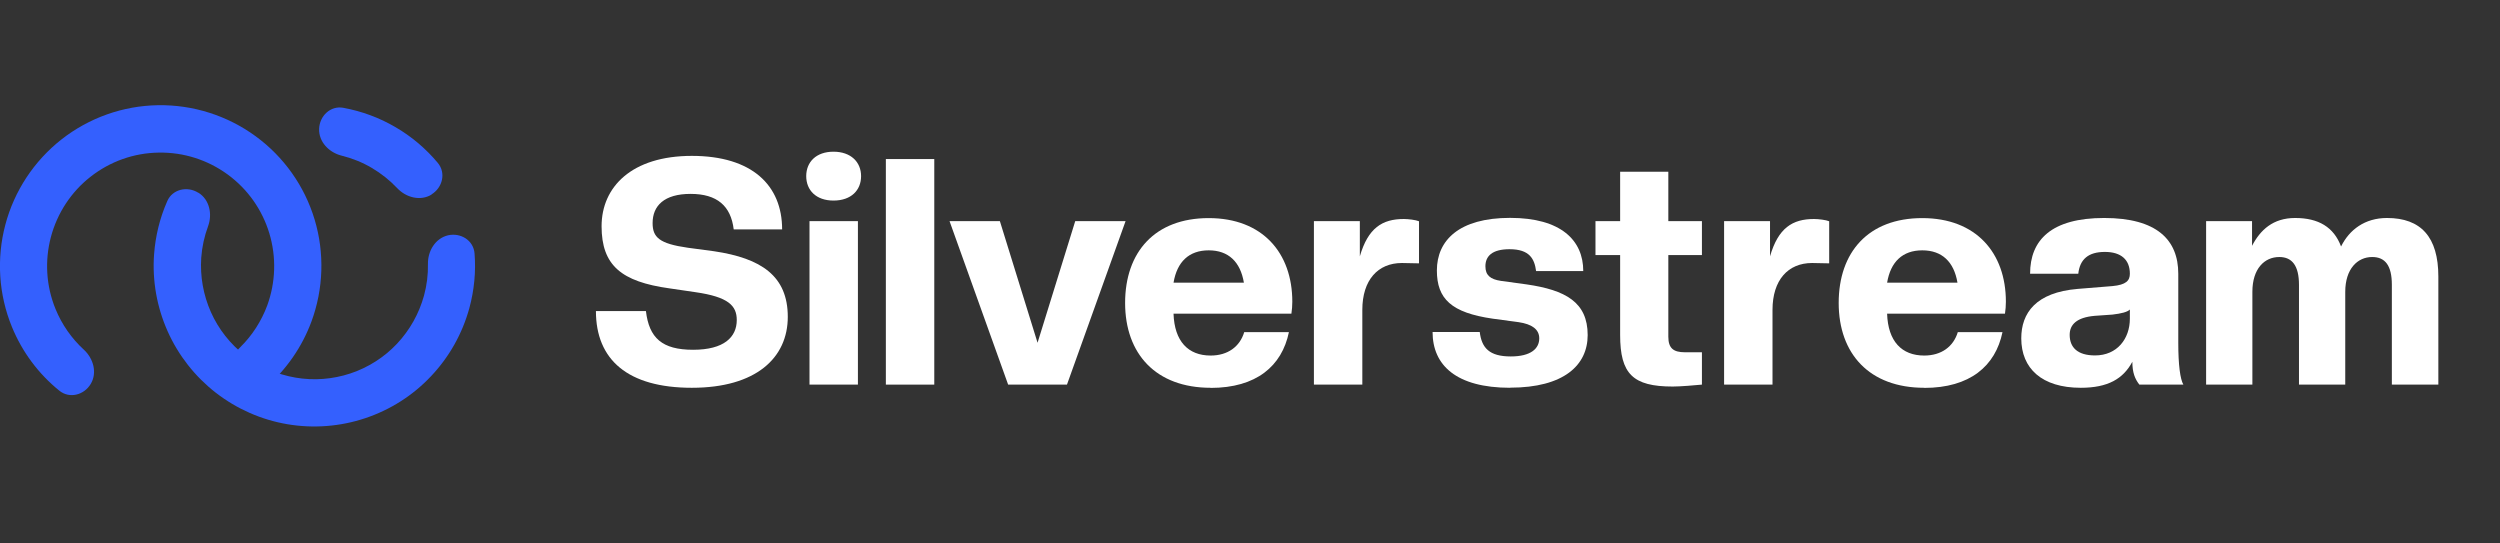 <svg viewBox="0 0 221 48" version="1.1" xmlns="http://www.w3.org/2000/svg" id="Layer_1">
  
  <rect x="0" y="0" width="221" height="48" fill="#333333" stroke="none"/>
  
  <defs>
    <style>
      .st0 {
        fill: #fff;
      }

      .st1 {
        fill: #3460fe;
      }
    </style>
  </defs>
  <path d="M20.74,33.71c.62.97,1.92,1.26,2.79.51,1.79-1.56,3.17-3.55,4-5.79,1.07-2.9,1.17-6.07.28-9.03-.89-2.96-2.73-5.55-5.23-7.37-2.5-1.82-5.52-2.78-8.62-2.73-3.09.05-6.08,1.11-8.52,3.02-2.43,1.91-4.18,4.56-4.97,7.55-.79,2.99-.59,6.16.58,9.02.91,2.22,2.35,4.16,4.2,5.65.89.72,2.18.39,2.77-.6.59-.99.24-2.25-.61-3.03-1.08-.99-1.94-2.22-2.5-3.59-.83-2.02-.97-4.26-.41-6.37.56-2.11,1.79-3.99,3.51-5.33,1.72-1.35,3.83-2.1,6.02-2.13,2.19-.04,4.32.64,6.09,1.93,1.77,1.29,3.06,3.12,3.69,5.21.63,2.09.56,4.33-.19,6.38-.52,1.39-1.33,2.65-2.38,3.68-.82.81-1.12,2.08-.5,3.05Z" class="st1"></path>
  <path d="M17.53,17.04c-.97-.61-2.28-.32-2.74.73-.66,1.49-1.05,3.09-1.17,4.72-.17,2.33.25,4.67,1.2,6.8.95,2.13,2.42,4,4.26,5.43,1.85,1.43,4.02,2.39,6.32,2.78,2.3.39,4.67.21,6.88-.53,2.22-.74,4.22-2.01,5.82-3.71,1.61-1.7,2.77-3.76,3.39-6.02.43-1.58.59-3.22.46-4.84-.09-1.15-1.22-1.85-2.34-1.6-1.12.26-1.8,1.38-1.78,2.53.02.95-.1,1.89-.35,2.81-.44,1.59-1.26,3.05-2.39,4.25-1.13,1.2-2.55,2.1-4.11,2.62-1.57.52-3.24.65-4.86.37-1.63-.28-3.16-.95-4.47-1.96-1.3-1.01-2.34-2.33-3.01-3.84-.67-1.51-.96-3.16-.85-4.8.07-.95.27-1.88.6-2.77.4-1.08.13-2.36-.84-2.97Z" class="st1"></path>
  <path d="M38.14,17.19c.98-.6,1.3-1.89.57-2.78-1.05-1.26-2.32-2.34-3.75-3.17-1.43-.84-2.99-1.41-4.61-1.71-1.13-.21-2.1.71-2.14,1.86-.04,1.15.87,2.09,1.99,2.37.93.23,1.83.59,2.66,1.08.83.49,1.59,1.09,2.25,1.79.79.84,2.06,1.17,3.04.57Z" class="st1"></path>
  <path d="M61.16,34.28c-5.68,0-8.48-2.49-8.48-6.78h4.42c.28,2.38,1.43,3.42,4.17,3.42s3.86-1.12,3.86-2.63c0-1.26-.73-2.04-3.64-2.46l-2.32-.34c-4.23-.59-5.99-2.02-5.99-5.49s2.66-6.22,7.98-6.22,7.98,2.6,7.98,6.5h-4.28c-.25-2.07-1.46-3.14-3.81-3.14s-3.36,1.06-3.36,2.58c0,1.26.59,1.82,3.11,2.18l2.32.31c4.17.62,6.52,2.18,6.52,5.8s-2.8,6.27-8.48,6.27Z" class="st0"></path>
  <path d="M75.84,34h-4.28v-14.45h4.28v14.45ZM73.68,17.73c-1.54,0-2.41-.92-2.41-2.16s.87-2.16,2.41-2.16,2.44.92,2.44,2.16-.87,2.16-2.44,2.16Z" class="st0"></path>
  <path d="M82.59,34h-4.28V14.06h4.28v19.94Z" class="st0"></path>
  <path d="M94.33,34h-5.21l-5.18-14.45h4.45l3.33,10.75,3.33-10.75h4.45l-5.18,14.45Z" class="st0"></path>
  <path d="M107.02,34.28c-4.84,0-7.56-3-7.56-7.5s2.63-7.5,7.39-7.5,7.39,3.08,7.39,7.39c0,.39-.03.7-.08,1.06h-10.42c.08,2.44,1.29,3.7,3.28,3.7,1.51,0,2.58-.78,2.97-2.07h3.95c-.62,3-2.88,4.93-6.92,4.93ZM106.85,22.13c-1.74,0-2.8,1.01-3.11,2.86h6.22c-.31-1.85-1.37-2.86-3.11-2.86Z" class="st0"></path>
  <path d="M120.43,34h-4.28v-14.45h4.06v3.11c.73-2.52,1.99-3.3,3.89-3.3.39,0,1.06.08,1.34.2v3.72l-1.51-.03c-2.13,0-3.5,1.51-3.5,4.14v6.61Z" class="st0"></path>
  <path d="M133.5,34.28c-4.76,0-6.86-1.99-6.86-4.93h4.17c.17,1.4.84,2.16,2.74,2.16,1.79,0,2.52-.7,2.52-1.6,0-.81-.67-1.26-1.82-1.43l-2.3-.31c-3.64-.53-4.93-1.74-4.93-4.26,0-2.66,1.96-4.65,6.47-4.65s6.47,1.99,6.47,4.7h-4.17c-.14-1.06-.56-1.93-2.35-1.93-1.54,0-2.13.62-2.13,1.51,0,.78.42,1.15,1.37,1.29l2.27.31c3.44.5,5.4,1.57,5.4,4.48,0,2.66-2.1,4.65-6.86,4.65Z" class="st0"></path>
  <path d="M147.87,34.17c-3.53,0-4.65-1.12-4.65-4.56v-7.06h-2.18v-3h2.18v-4.37h4.26v4.37h2.97v3h-2.97v7.22c0,1.01.45,1.37,1.46,1.37h1.51v2.86c-.64.06-1.9.17-2.58.17Z" class="st0"></path>
  <path d="M156.69,34h-4.28v-14.45h4.06v3.11c.73-2.52,1.99-3.3,3.89-3.3.39,0,1.06.08,1.34.2v3.72l-1.51-.03c-2.13,0-3.5,1.51-3.5,4.14v6.61Z" class="st0"></path>
  <path d="M170.1,34.28c-4.84,0-7.56-3-7.56-7.5s2.63-7.5,7.39-7.5,7.39,3.08,7.39,7.39c0,.39-.03.7-.08,1.06h-10.42c.08,2.44,1.29,3.7,3.28,3.7,1.51,0,2.58-.78,2.97-2.07h3.95c-.62,3-2.88,4.93-6.92,4.93ZM169.93,22.13c-1.74,0-2.8,1.01-3.11,2.86h6.22c-.31-1.85-1.37-2.86-3.11-2.86Z" class="st0"></path>
  <path d="M183.94,34.28c-3.44,0-5.26-1.71-5.26-4.37,0-2.24,1.29-4.06,4.98-4.37l3.08-.25c1.2-.11,1.54-.48,1.54-1.09,0-1.23-.76-1.93-2.21-1.93s-2.21.64-2.35,1.93h-4.26c0-3,1.9-4.93,6.55-4.93s6.55,1.93,6.55,4.93v6.1c0,1.96.17,3.22.45,3.7h-3.89c-.39-.5-.62-1.06-.62-2.02-.81,1.51-2.16,2.3-4.56,2.3ZM185.2,31.42c1.96,0,3.08-1.48,3.08-3.25v-.81c-.2.22-.76.36-1.54.45l-1.57.11c-1.6.14-2.21.78-2.21,1.68,0,1.09.67,1.82,2.24,1.82Z" class="st0"></path>
  <path d="M215.56,34h-4.12v-8.82c0-1.71-.59-2.46-1.74-2.46-1.29,0-2.38,1.04-2.38,3.08v8.2h-4.09v-8.82c0-1.71-.62-2.46-1.74-2.46-1.32,0-2.38,1.04-2.38,3.08v8.2h-4.09v-14.45h4.06v2.18c.73-1.4,1.85-2.46,3.81-2.46,2.07,0,3.42.81,4.06,2.52.73-1.48,2.1-2.52,4.06-2.52,3,0,4.54,1.68,4.54,5.18v9.55Z" class="st0"></path>
</svg>